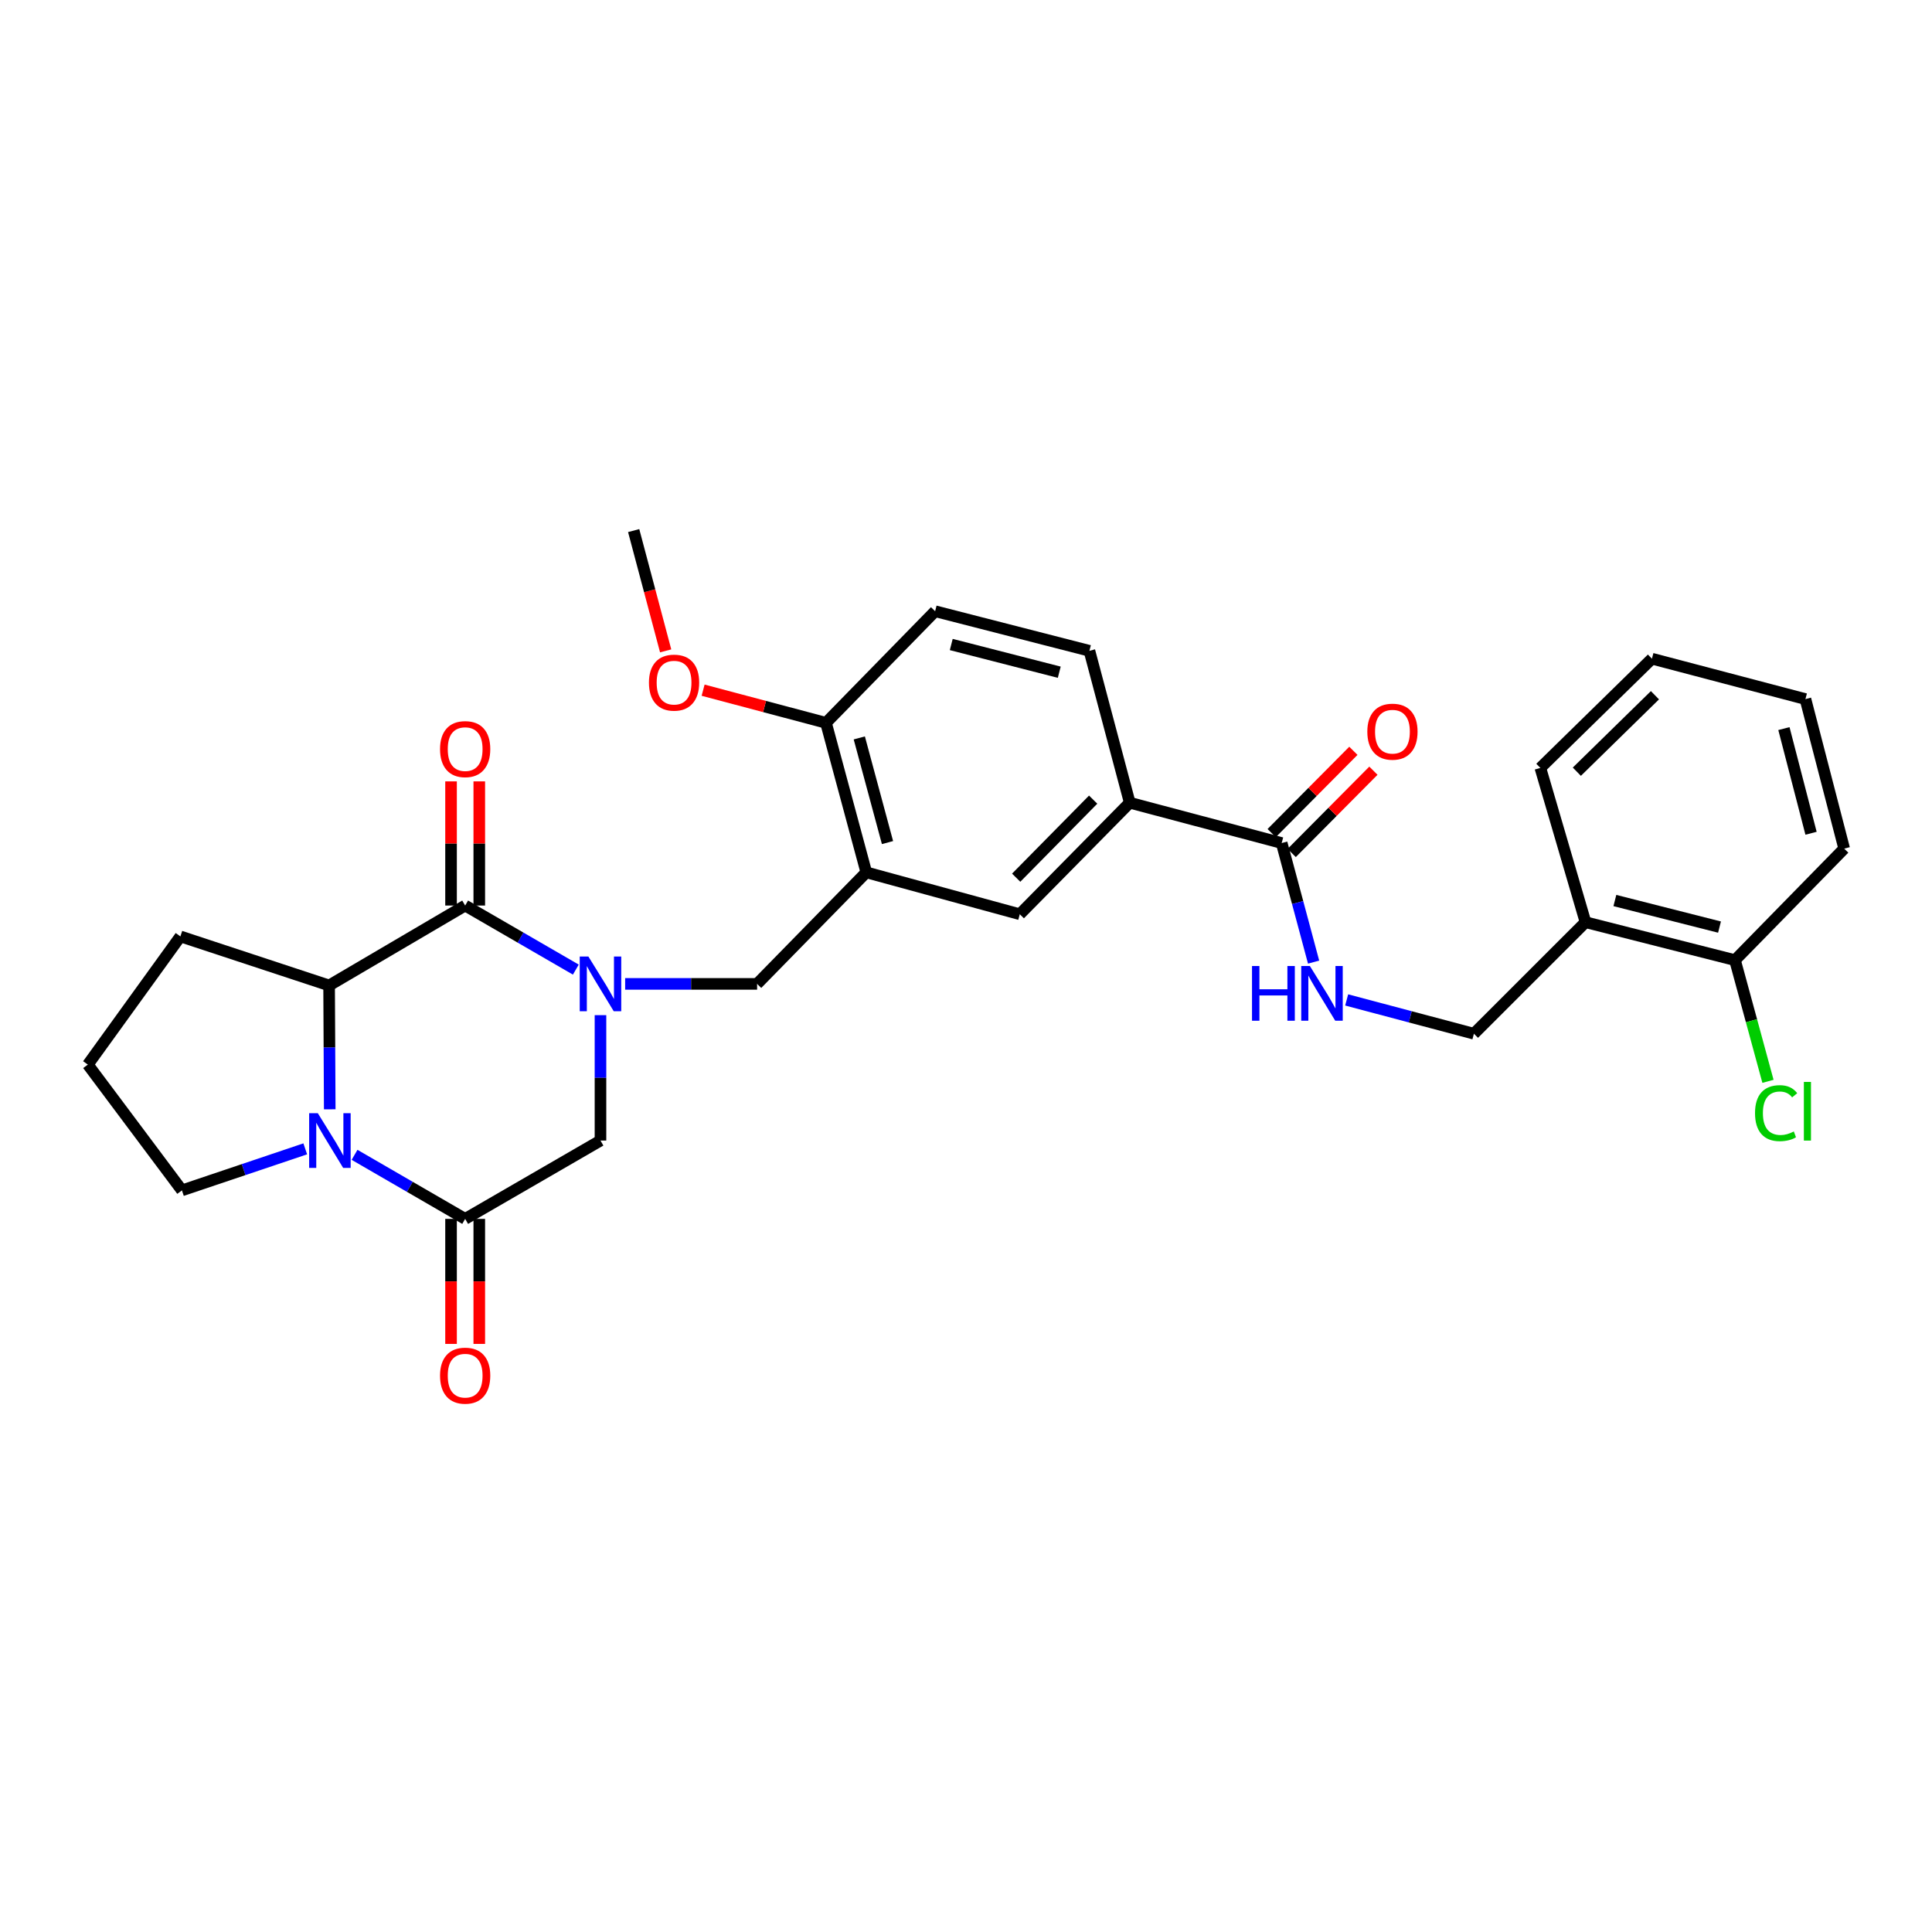 <?xml version='1.0' encoding='iso-8859-1'?>
<svg version='1.1' baseProfile='full'
              xmlns='http://www.w3.org/2000/svg'
                      xmlns:rdkit='http://www.rdkit.org/xml'
                      xmlns:xlink='http://www.w3.org/1999/xlink'
                  xml:space='preserve'
width='1000px' height='1000px' viewBox='0 0 1000 1000'>
<!-- END OF HEADER -->
<rect style='opacity:1.0;fill:#FFFFFF;stroke:none' width='1000' height='1000' x='0' y='0'> </rect>
<path class='bond-0' d='M 298.045,501.867 L 269.406,485.286' style='fill:none;fill-rule:evenodd;stroke:#0000FF;stroke-width:6px;stroke-linecap:butt;stroke-linejoin:miter;stroke-opacity:1' />
<path class='bond-0' d='M 269.406,485.286 L 240.766,468.704' style='fill:none;fill-rule:evenodd;stroke:#000000;stroke-width:6px;stroke-linecap:butt;stroke-linejoin:miter;stroke-opacity:1' />
<path class='bond-5' d='M 310.808,525.444 L 310.808,557.895' style='fill:none;fill-rule:evenodd;stroke:#0000FF;stroke-width:6px;stroke-linecap:butt;stroke-linejoin:miter;stroke-opacity:1' />
<path class='bond-5' d='M 310.808,557.895 L 310.808,590.346' style='fill:none;fill-rule:evenodd;stroke:#000000;stroke-width:6px;stroke-linecap:butt;stroke-linejoin:miter;stroke-opacity:1' />
<path class='bond-6' d='M 323.575,509.257 L 357.724,509.257' style='fill:none;fill-rule:evenodd;stroke:#0000FF;stroke-width:6px;stroke-linecap:butt;stroke-linejoin:miter;stroke-opacity:1' />
<path class='bond-6' d='M 357.724,509.257 L 391.873,509.257' style='fill:none;fill-rule:evenodd;stroke:#000000;stroke-width:6px;stroke-linecap:butt;stroke-linejoin:miter;stroke-opacity:1' />
<path class='bond-3' d='M 240.766,468.704 L 170.343,510.069' style='fill:none;fill-rule:evenodd;stroke:#000000;stroke-width:6px;stroke-linecap:butt;stroke-linejoin:miter;stroke-opacity:1' />
<path class='bond-13' d='M 248.072,468.704 L 248.072,436.573' style='fill:none;fill-rule:evenodd;stroke:#000000;stroke-width:6px;stroke-linecap:butt;stroke-linejoin:miter;stroke-opacity:1' />
<path class='bond-13' d='M 248.072,436.573 L 248.072,404.442' style='fill:none;fill-rule:evenodd;stroke:#FF0000;stroke-width:6px;stroke-linecap:butt;stroke-linejoin:miter;stroke-opacity:1' />
<path class='bond-13' d='M 233.461,468.704 L 233.461,436.573' style='fill:none;fill-rule:evenodd;stroke:#000000;stroke-width:6px;stroke-linecap:butt;stroke-linejoin:miter;stroke-opacity:1' />
<path class='bond-13' d='M 233.461,436.573 L 233.461,404.442' style='fill:none;fill-rule:evenodd;stroke:#FF0000;stroke-width:6px;stroke-linecap:butt;stroke-linejoin:miter;stroke-opacity:1' />
<path class='bond-1' d='M 183.52,597.737 L 212.143,614.314' style='fill:none;fill-rule:evenodd;stroke:#0000FF;stroke-width:6px;stroke-linecap:butt;stroke-linejoin:miter;stroke-opacity:1' />
<path class='bond-1' d='M 212.143,614.314 L 240.766,630.891' style='fill:none;fill-rule:evenodd;stroke:#000000;stroke-width:6px;stroke-linecap:butt;stroke-linejoin:miter;stroke-opacity:1' />
<path class='bond-20' d='M 157.997,594.644 L 126.081,605.393' style='fill:none;fill-rule:evenodd;stroke:#0000FF;stroke-width:6px;stroke-linecap:butt;stroke-linejoin:miter;stroke-opacity:1' />
<path class='bond-20' d='M 126.081,605.393 L 94.165,616.142' style='fill:none;fill-rule:evenodd;stroke:#000000;stroke-width:6px;stroke-linecap:butt;stroke-linejoin:miter;stroke-opacity:1' />
<path class='bond-30' d='M 170.674,574.179 L 170.508,542.124' style='fill:none;fill-rule:evenodd;stroke:#0000FF;stroke-width:6px;stroke-linecap:butt;stroke-linejoin:miter;stroke-opacity:1' />
<path class='bond-30' d='M 170.508,542.124 L 170.343,510.069' style='fill:none;fill-rule:evenodd;stroke:#000000;stroke-width:6px;stroke-linecap:butt;stroke-linejoin:miter;stroke-opacity:1' />
<path class='bond-2' d='M 240.766,630.891 L 310.808,590.346' style='fill:none;fill-rule:evenodd;stroke:#000000;stroke-width:6px;stroke-linecap:butt;stroke-linejoin:miter;stroke-opacity:1' />
<path class='bond-14' d='M 233.461,630.891 L 233.461,663.25' style='fill:none;fill-rule:evenodd;stroke:#000000;stroke-width:6px;stroke-linecap:butt;stroke-linejoin:miter;stroke-opacity:1' />
<path class='bond-14' d='M 233.461,663.25 L 233.461,695.609' style='fill:none;fill-rule:evenodd;stroke:#FF0000;stroke-width:6px;stroke-linecap:butt;stroke-linejoin:miter;stroke-opacity:1' />
<path class='bond-14' d='M 248.072,630.891 L 248.072,663.25' style='fill:none;fill-rule:evenodd;stroke:#000000;stroke-width:6px;stroke-linecap:butt;stroke-linejoin:miter;stroke-opacity:1' />
<path class='bond-14' d='M 248.072,663.25 L 248.072,695.609' style='fill:none;fill-rule:evenodd;stroke:#FF0000;stroke-width:6px;stroke-linecap:butt;stroke-linejoin:miter;stroke-opacity:1' />
<path class='bond-22' d='M 170.343,510.069 L 93.369,484.687' style='fill:none;fill-rule:evenodd;stroke:#000000;stroke-width:6px;stroke-linecap:butt;stroke-linejoin:miter;stroke-opacity:1' />
<path class='bond-4' d='M 448.392,451.529 L 391.873,509.257' style='fill:none;fill-rule:evenodd;stroke:#000000;stroke-width:6px;stroke-linecap:butt;stroke-linejoin:miter;stroke-opacity:1' />
<path class='bond-9' d='M 448.392,451.529 L 527.841,473.209' style='fill:none;fill-rule:evenodd;stroke:#000000;stroke-width:6px;stroke-linecap:butt;stroke-linejoin:miter;stroke-opacity:1' />
<path class='bond-12' d='M 448.392,451.529 L 427.531,374.133' style='fill:none;fill-rule:evenodd;stroke:#000000;stroke-width:6px;stroke-linecap:butt;stroke-linejoin:miter;stroke-opacity:1' />
<path class='bond-12' d='M 459.37,436.117 L 444.767,381.94' style='fill:none;fill-rule:evenodd;stroke:#000000;stroke-width:6px;stroke-linecap:butt;stroke-linejoin:miter;stroke-opacity:1' />
<path class='bond-7' d='M 663.396,436.358 L 584.758,415.489' style='fill:none;fill-rule:evenodd;stroke:#000000;stroke-width:6px;stroke-linecap:butt;stroke-linejoin:miter;stroke-opacity:1' />
<path class='bond-10' d='M 663.396,436.358 L 671.658,467.176' style='fill:none;fill-rule:evenodd;stroke:#000000;stroke-width:6px;stroke-linecap:butt;stroke-linejoin:miter;stroke-opacity:1' />
<path class='bond-10' d='M 671.658,467.176 L 679.92,497.994' style='fill:none;fill-rule:evenodd;stroke:#0000FF;stroke-width:6px;stroke-linecap:butt;stroke-linejoin:miter;stroke-opacity:1' />
<path class='bond-16' d='M 668.579,441.506 L 689.728,420.211' style='fill:none;fill-rule:evenodd;stroke:#000000;stroke-width:6px;stroke-linecap:butt;stroke-linejoin:miter;stroke-opacity:1' />
<path class='bond-16' d='M 689.728,420.211 L 710.876,398.916' style='fill:none;fill-rule:evenodd;stroke:#FF0000;stroke-width:6px;stroke-linecap:butt;stroke-linejoin:miter;stroke-opacity:1' />
<path class='bond-16' d='M 658.212,431.21 L 679.361,409.915' style='fill:none;fill-rule:evenodd;stroke:#000000;stroke-width:6px;stroke-linecap:butt;stroke-linejoin:miter;stroke-opacity:1' />
<path class='bond-16' d='M 679.361,409.915 L 700.509,388.62' style='fill:none;fill-rule:evenodd;stroke:#FF0000;stroke-width:6px;stroke-linecap:butt;stroke-linejoin:miter;stroke-opacity:1' />
<path class='bond-8' d='M 584.758,415.489 L 527.841,473.209' style='fill:none;fill-rule:evenodd;stroke:#000000;stroke-width:6px;stroke-linecap:butt;stroke-linejoin:miter;stroke-opacity:1' />
<path class='bond-8' d='M 565.817,413.889 L 525.975,454.293' style='fill:none;fill-rule:evenodd;stroke:#000000;stroke-width:6px;stroke-linecap:butt;stroke-linejoin:miter;stroke-opacity:1' />
<path class='bond-32' d='M 584.758,415.489 L 563.881,336.86' style='fill:none;fill-rule:evenodd;stroke:#000000;stroke-width:6px;stroke-linecap:butt;stroke-linejoin:miter;stroke-opacity:1' />
<path class='bond-15' d='M 697.031,517.561 L 729.962,526.307' style='fill:none;fill-rule:evenodd;stroke:#0000FF;stroke-width:6px;stroke-linecap:butt;stroke-linejoin:miter;stroke-opacity:1' />
<path class='bond-15' d='M 729.962,526.307 L 762.894,535.053' style='fill:none;fill-rule:evenodd;stroke:#000000;stroke-width:6px;stroke-linecap:butt;stroke-linejoin:miter;stroke-opacity:1' />
<path class='bond-11' d='M 820.655,477.325 L 762.894,535.053' style='fill:none;fill-rule:evenodd;stroke:#000000;stroke-width:6px;stroke-linecap:butt;stroke-linejoin:miter;stroke-opacity:1' />
<path class='bond-17' d='M 820.655,477.325 L 898.027,496.968' style='fill:none;fill-rule:evenodd;stroke:#000000;stroke-width:6px;stroke-linecap:butt;stroke-linejoin:miter;stroke-opacity:1' />
<path class='bond-17' d='M 835.856,466.11 L 890.016,479.86' style='fill:none;fill-rule:evenodd;stroke:#000000;stroke-width:6px;stroke-linecap:butt;stroke-linejoin:miter;stroke-opacity:1' />
<path class='bond-25' d='M 820.655,477.325 L 797.286,397.469' style='fill:none;fill-rule:evenodd;stroke:#000000;stroke-width:6px;stroke-linecap:butt;stroke-linejoin:miter;stroke-opacity:1' />
<path class='bond-19' d='M 427.531,374.133 L 484.018,316.372' style='fill:none;fill-rule:evenodd;stroke:#000000;stroke-width:6px;stroke-linecap:butt;stroke-linejoin:miter;stroke-opacity:1' />
<path class='bond-23' d='M 427.531,374.133 L 395.729,365.687' style='fill:none;fill-rule:evenodd;stroke:#000000;stroke-width:6px;stroke-linecap:butt;stroke-linejoin:miter;stroke-opacity:1' />
<path class='bond-23' d='M 395.729,365.687 L 363.928,357.241' style='fill:none;fill-rule:evenodd;stroke:#FF0000;stroke-width:6px;stroke-linecap:butt;stroke-linejoin:miter;stroke-opacity:1' />
<path class='bond-21' d='M 898.027,496.968 L 906.564,528.332' style='fill:none;fill-rule:evenodd;stroke:#000000;stroke-width:6px;stroke-linecap:butt;stroke-linejoin:miter;stroke-opacity:1' />
<path class='bond-21' d='M 906.564,528.332 L 915.102,559.697' style='fill:none;fill-rule:evenodd;stroke:#00CC00;stroke-width:6px;stroke-linecap:butt;stroke-linejoin:miter;stroke-opacity:1' />
<path class='bond-26' d='M 898.027,496.968 L 954.545,439.24' style='fill:none;fill-rule:evenodd;stroke:#000000;stroke-width:6px;stroke-linecap:butt;stroke-linejoin:miter;stroke-opacity:1' />
<path class='bond-18' d='M 563.881,336.86 L 484.018,316.372' style='fill:none;fill-rule:evenodd;stroke:#000000;stroke-width:6px;stroke-linecap:butt;stroke-linejoin:miter;stroke-opacity:1' />
<path class='bond-18' d='M 548.271,347.939 L 492.367,333.598' style='fill:none;fill-rule:evenodd;stroke:#000000;stroke-width:6px;stroke-linecap:butt;stroke-linejoin:miter;stroke-opacity:1' />
<path class='bond-31' d='M 94.165,616.142 L 45.455,551.035' style='fill:none;fill-rule:evenodd;stroke:#000000;stroke-width:6px;stroke-linecap:butt;stroke-linejoin:miter;stroke-opacity:1' />
<path class='bond-24' d='M 93.369,484.687 L 45.455,551.035' style='fill:none;fill-rule:evenodd;stroke:#000000;stroke-width:6px;stroke-linecap:butt;stroke-linejoin:miter;stroke-opacity:1' />
<path class='bond-27' d='M 344.544,336.894 L 336.264,305.76' style='fill:none;fill-rule:evenodd;stroke:#FF0000;stroke-width:6px;stroke-linecap:butt;stroke-linejoin:miter;stroke-opacity:1' />
<path class='bond-27' d='M 336.264,305.76 L 327.984,274.626' style='fill:none;fill-rule:evenodd;stroke:#000000;stroke-width:6px;stroke-linecap:butt;stroke-linejoin:miter;stroke-opacity:1' />
<path class='bond-28' d='M 797.286,397.469 L 855.039,340.934' style='fill:none;fill-rule:evenodd;stroke:#000000;stroke-width:6px;stroke-linecap:butt;stroke-linejoin:miter;stroke-opacity:1' />
<path class='bond-28' d='M 816.17,399.43 L 856.597,359.855' style='fill:none;fill-rule:evenodd;stroke:#000000;stroke-width:6px;stroke-linecap:butt;stroke-linejoin:miter;stroke-opacity:1' />
<path class='bond-29' d='M 954.545,439.24 L 934.488,361.844' style='fill:none;fill-rule:evenodd;stroke:#000000;stroke-width:6px;stroke-linecap:butt;stroke-linejoin:miter;stroke-opacity:1' />
<path class='bond-29' d='M 937.393,431.296 L 923.353,377.118' style='fill:none;fill-rule:evenodd;stroke:#000000;stroke-width:6px;stroke-linecap:butt;stroke-linejoin:miter;stroke-opacity:1' />
<path class='bond-33' d='M 855.039,340.934 L 934.488,361.844' style='fill:none;fill-rule:evenodd;stroke:#000000;stroke-width:6px;stroke-linecap:butt;stroke-linejoin:miter;stroke-opacity:1' />
<path  class='atom-0' d='M 304.548 495.097
L 313.828 510.097
Q 314.748 511.577, 316.228 514.257
Q 317.708 516.937, 317.788 517.097
L 317.788 495.097
L 321.548 495.097
L 321.548 523.417
L 317.668 523.417
L 307.708 507.017
Q 306.548 505.097, 305.308 502.897
Q 304.108 500.697, 303.748 500.017
L 303.748 523.417
L 300.068 523.417
L 300.068 495.097
L 304.548 495.097
' fill='#0000FF'/>
<path  class='atom-2' d='M 164.497 576.186
L 173.777 591.186
Q 174.697 592.666, 176.177 595.346
Q 177.657 598.026, 177.737 598.186
L 177.737 576.186
L 181.497 576.186
L 181.497 604.506
L 177.617 604.506
L 167.657 588.106
Q 166.497 586.186, 165.257 583.986
Q 164.057 581.786, 163.697 581.106
L 163.697 604.506
L 160.017 604.506
L 160.017 576.186
L 164.497 576.186
' fill='#0000FF'/>
<path  class='atom-11' d='M 648.037 500.008
L 651.877 500.008
L 651.877 512.048
L 666.357 512.048
L 666.357 500.008
L 670.197 500.008
L 670.197 528.328
L 666.357 528.328
L 666.357 515.248
L 651.877 515.248
L 651.877 528.328
L 648.037 528.328
L 648.037 500.008
' fill='#0000FF'/>
<path  class='atom-11' d='M 677.997 500.008
L 687.277 515.008
Q 688.197 516.488, 689.677 519.168
Q 691.157 521.848, 691.237 522.008
L 691.237 500.008
L 694.997 500.008
L 694.997 528.328
L 691.117 528.328
L 681.157 511.928
Q 679.997 510.008, 678.757 507.808
Q 677.557 505.608, 677.197 504.928
L 677.197 528.328
L 673.517 528.328
L 673.517 500.008
L 677.997 500.008
' fill='#0000FF'/>
<path  class='atom-14' d='M 227.766 387.736
Q 227.766 380.936, 231.126 377.136
Q 234.486 373.336, 240.766 373.336
Q 247.046 373.336, 250.406 377.136
Q 253.766 380.936, 253.766 387.736
Q 253.766 394.616, 250.366 398.536
Q 246.966 402.416, 240.766 402.416
Q 234.526 402.416, 231.126 398.536
Q 227.766 394.656, 227.766 387.736
M 240.766 399.216
Q 245.086 399.216, 247.406 396.336
Q 249.766 393.416, 249.766 387.736
Q 249.766 382.176, 247.406 379.376
Q 245.086 376.536, 240.766 376.536
Q 236.446 376.536, 234.086 379.336
Q 231.766 382.136, 231.766 387.736
Q 231.766 393.456, 234.086 396.336
Q 236.446 399.216, 240.766 399.216
' fill='#FF0000'/>
<path  class='atom-15' d='M 227.766 712.036
Q 227.766 705.236, 231.126 701.436
Q 234.486 697.636, 240.766 697.636
Q 247.046 697.636, 250.406 701.436
Q 253.766 705.236, 253.766 712.036
Q 253.766 718.916, 250.366 722.836
Q 246.966 726.716, 240.766 726.716
Q 234.526 726.716, 231.126 722.836
Q 227.766 718.956, 227.766 712.036
M 240.766 723.516
Q 245.086 723.516, 247.406 720.636
Q 249.766 717.716, 249.766 712.036
Q 249.766 706.476, 247.406 703.676
Q 245.086 700.836, 240.766 700.836
Q 236.446 700.836, 234.086 703.636
Q 231.766 706.436, 231.766 712.036
Q 231.766 717.756, 234.086 720.636
Q 236.446 723.516, 240.766 723.516
' fill='#FF0000'/>
<path  class='atom-17' d='M 707.726 378.71
Q 707.726 371.91, 711.086 368.11
Q 714.446 364.31, 720.726 364.31
Q 727.006 364.31, 730.366 368.11
Q 733.726 371.91, 733.726 378.71
Q 733.726 385.59, 730.326 389.51
Q 726.926 393.39, 720.726 393.39
Q 714.486 393.39, 711.086 389.51
Q 707.726 385.63, 707.726 378.71
M 720.726 390.19
Q 725.046 390.19, 727.366 387.31
Q 729.726 384.39, 729.726 378.71
Q 729.726 373.15, 727.366 370.35
Q 725.046 367.51, 720.726 367.51
Q 716.406 367.51, 714.046 370.31
Q 711.726 373.11, 711.726 378.71
Q 711.726 384.43, 714.046 387.31
Q 716.406 390.19, 720.726 390.19
' fill='#FF0000'/>
<path  class='atom-22' d='M 908.398 576.164
Q 908.398 569.124, 911.678 565.444
Q 914.998 561.724, 921.278 561.724
Q 927.118 561.724, 930.238 565.844
L 927.598 568.004
Q 925.318 565.004, 921.278 565.004
Q 916.998 565.004, 914.718 567.884
Q 912.478 570.724, 912.478 576.164
Q 912.478 581.764, 914.798 584.644
Q 917.158 587.524, 921.718 587.524
Q 924.838 587.524, 928.478 585.644
L 929.598 588.644
Q 928.118 589.604, 925.878 590.164
Q 923.638 590.724, 921.158 590.724
Q 914.998 590.724, 911.678 586.964
Q 908.398 583.204, 908.398 576.164
' fill='#00CC00'/>
<path  class='atom-22' d='M 933.678 560.004
L 937.358 560.004
L 937.358 590.364
L 933.678 590.364
L 933.678 560.004
' fill='#00CC00'/>
<path  class='atom-24' d='M 335.893 353.328
Q 335.893 346.528, 339.253 342.728
Q 342.613 338.928, 348.893 338.928
Q 355.173 338.928, 358.533 342.728
Q 361.893 346.528, 361.893 353.328
Q 361.893 360.208, 358.493 364.128
Q 355.093 368.008, 348.893 368.008
Q 342.653 368.008, 339.253 364.128
Q 335.893 360.248, 335.893 353.328
M 348.893 364.808
Q 353.213 364.808, 355.533 361.928
Q 357.893 359.008, 357.893 353.328
Q 357.893 347.768, 355.533 344.968
Q 353.213 342.128, 348.893 342.128
Q 344.573 342.128, 342.213 344.928
Q 339.893 347.728, 339.893 353.328
Q 339.893 359.048, 342.213 361.928
Q 344.573 364.808, 348.893 364.808
' fill='#FF0000'/>
</svg>
